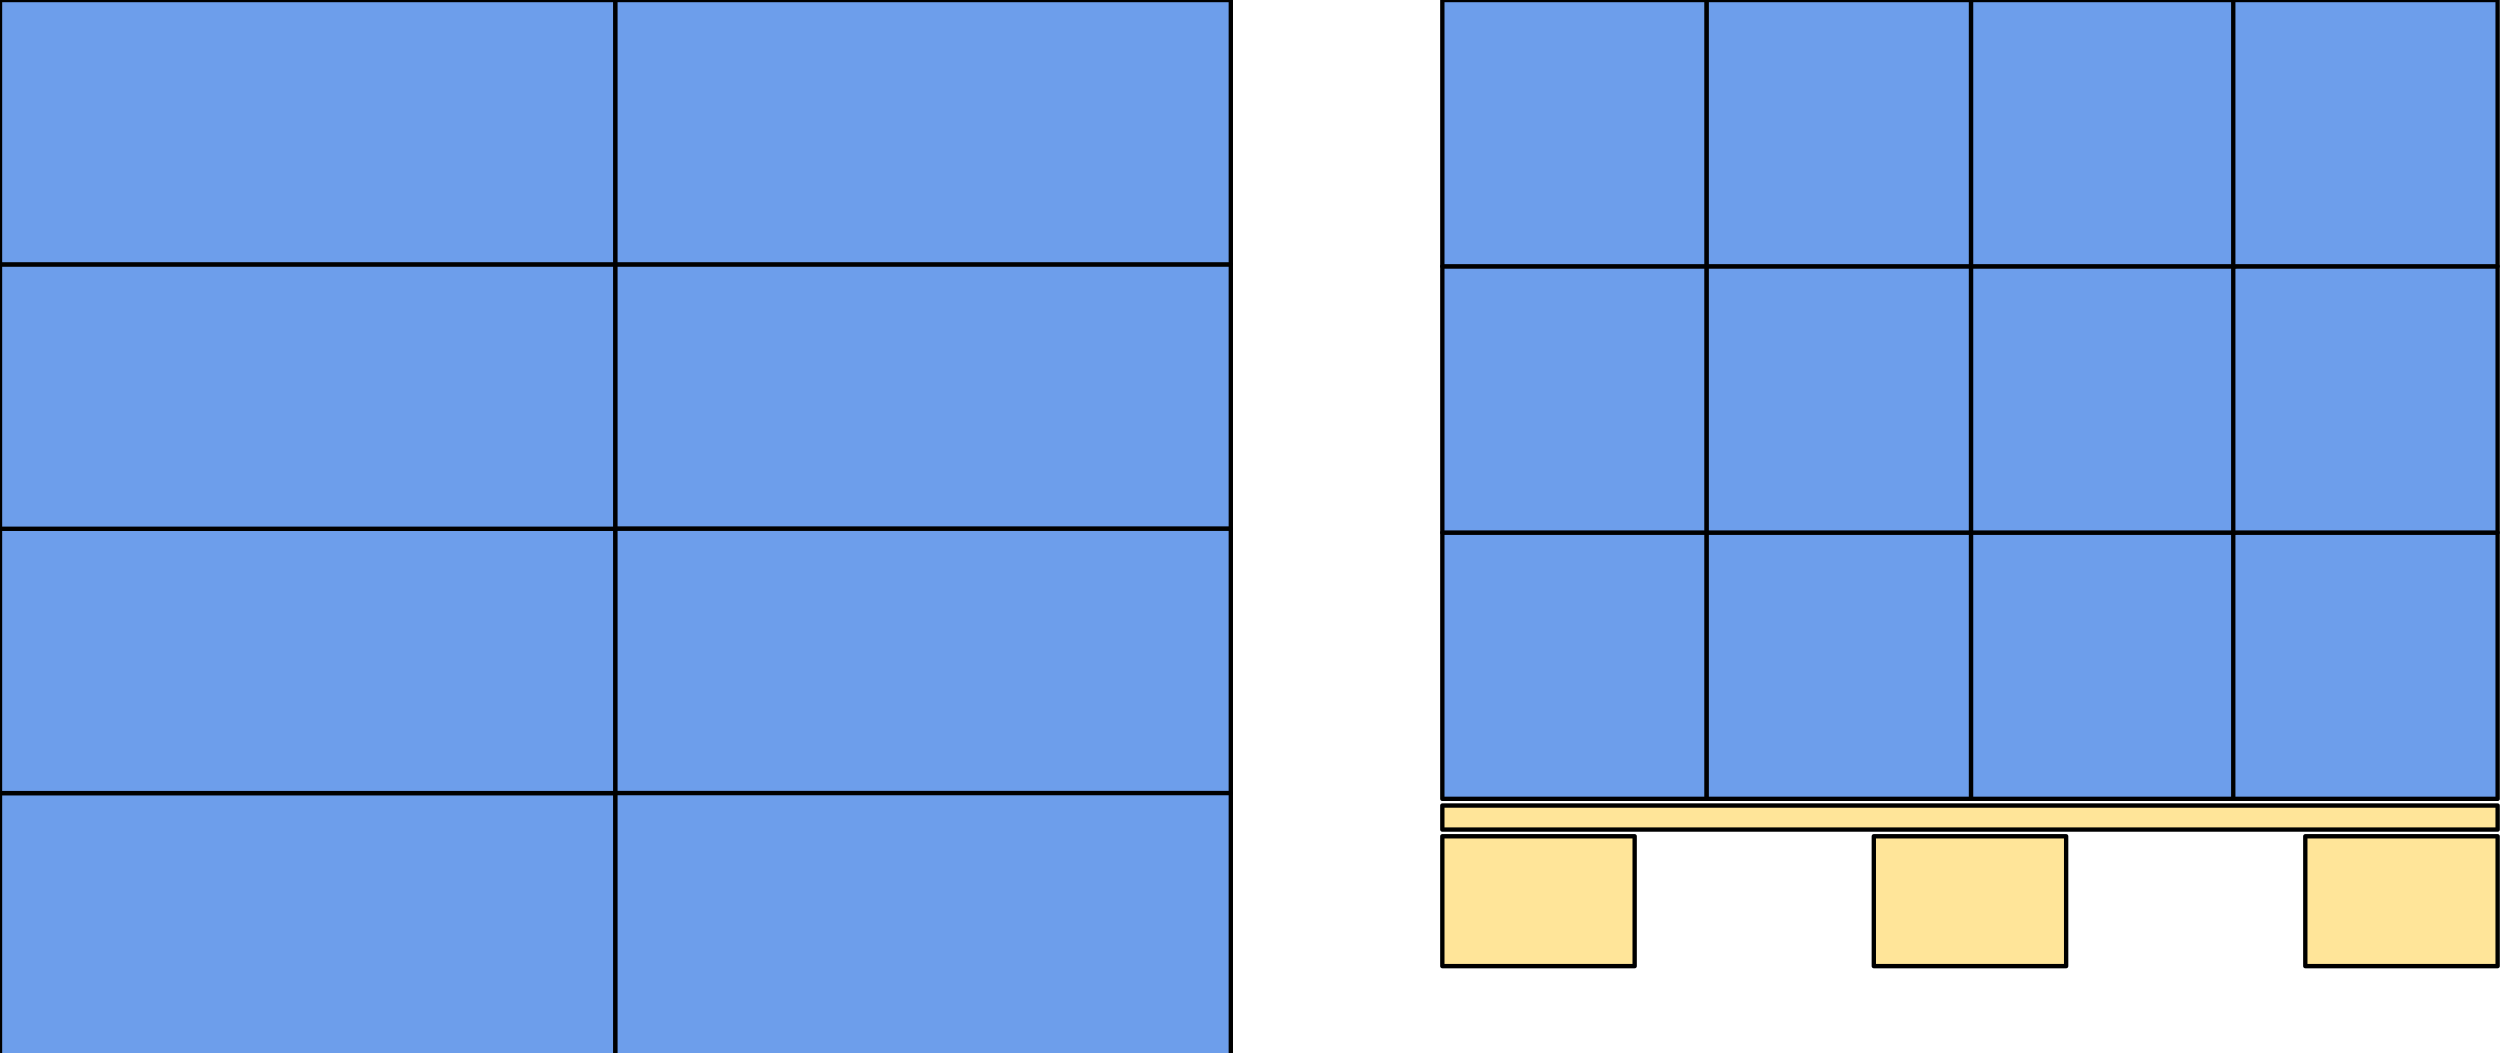 <svg version="1.1" viewBox="0.0 0.0 576.018 242.656" fill="none" stroke="none" stroke-linecap="square" stroke-miterlimit="10" xmlns:xlink="http://www.w3.org/1999/xlink" xmlns="http://www.w3.org/2000/svg"><clipPath id="p.0"><path d="m0 0l576.018 0l0 242.656l-576.018 0l0 -242.656z" clip-rule="nonzero"/></clipPath><g clip-path="url(#p.0)"><path fill="#000000" fill-opacity="0.0" d="m0 0l576.018 0l0 242.656l-576.018 0z" fill-rule="evenodd"/><path fill="#6d9eeb" d="m0 182.74l141.795 0l0 60.913l-141.795 0z" fill-rule="evenodd"/><path stroke="#000000" stroke-width="1.0" stroke-linejoin="round" stroke-linecap="butt" d="m0 182.74l141.795 0l0 60.913l-141.795 0z" fill-rule="evenodd"/><path fill="#6d9eeb" d="m0 121.827l141.795 0l0 60.913l-141.795 0z" fill-rule="evenodd"/><path stroke="#000000" stroke-width="1.0" stroke-linejoin="round" stroke-linecap="butt" d="m0 121.827l141.795 0l0 60.913l-141.795 0z" fill-rule="evenodd"/><path fill="#6d9eeb" d="m0 60.913l141.795 0l0 60.913l-141.795 0z" fill-rule="evenodd"/><path stroke="#000000" stroke-width="1.0" stroke-linejoin="round" stroke-linecap="butt" d="m0 60.913l141.795 0l0 60.913l-141.795 0z" fill-rule="evenodd"/><path fill="#6d9eeb" d="m141.795 60.913l141.795 0l0 60.913l-141.795 0z" fill-rule="evenodd"/><path stroke="#000000" stroke-width="1.0" stroke-linejoin="round" stroke-linecap="butt" d="m141.795 60.913l141.795 0l0 60.913l-141.795 0z" fill-rule="evenodd"/><path fill="#6d9eeb" d="m141.795 121.827l141.795 0l0 60.913l-141.795 0z" fill-rule="evenodd"/><path stroke="#000000" stroke-width="1.0" stroke-linejoin="round" stroke-linecap="butt" d="m141.795 121.827l141.795 0l0 60.913l-141.795 0z" fill-rule="evenodd"/><path fill="#6d9eeb" d="m141.795 182.74l141.795 0l0 60.913l-141.795 0z" fill-rule="evenodd"/><path stroke="#000000" stroke-width="1.0" stroke-linejoin="round" stroke-linecap="butt" d="m141.795 182.74l141.795 0l0 60.913l-141.795 0z" fill-rule="evenodd"/><path fill="#6d9eeb" d="m0 0l141.795 0l0 60.913l-141.795 0z" fill-rule="evenodd"/><path stroke="#000000" stroke-width="1.0" stroke-linejoin="round" stroke-linecap="butt" d="m0 0l141.795 0l0 60.913l-141.795 0z" fill-rule="evenodd"/><path fill="#6d9eeb" d="m141.795 0l141.795 0l0 60.913l-141.795 0z" fill-rule="evenodd"/><path stroke="#000000" stroke-width="1.0" stroke-linejoin="round" stroke-linecap="butt" d="m141.795 0l141.795 0l0 60.913l-141.795 0z" fill-rule="evenodd"/><path fill="#6d9eeb" d="m393.236 122.709l0 61.354l-60.913 0l0 -61.354z" fill-rule="evenodd"/><path stroke="#000000" stroke-width="1.0" stroke-linejoin="round" stroke-linecap="butt" d="m393.236 122.709l0 61.354l-60.913 0l0 -61.354z" fill-rule="evenodd"/><path fill="#6d9eeb" d="m454.15 122.709l0 61.354l-60.913 0l0 -61.354z" fill-rule="evenodd"/><path stroke="#000000" stroke-width="1.0" stroke-linejoin="round" stroke-linecap="butt" d="m454.15 122.709l0 61.354l-60.913 0l0 -61.354z" fill-rule="evenodd"/><path fill="#6d9eeb" d="m515.063 122.709l0 61.354l-60.913 0l0 -61.354z" fill-rule="evenodd"/><path stroke="#000000" stroke-width="1.0" stroke-linejoin="round" stroke-linecap="butt" d="m515.063 122.709l0 61.354l-60.913 0l0 -61.354z" fill-rule="evenodd"/><path fill="#6d9eeb" d="m575.472 122.709l0 61.354l-60.913 0l0 -61.354z" fill-rule="evenodd"/><path stroke="#000000" stroke-width="1.0" stroke-linejoin="round" stroke-linecap="butt" d="m575.472 122.709l0 61.354l-60.913 0l0 -61.354z" fill-rule="evenodd"/><path fill="#6d9eeb" d="m393.236 61.354l0 61.354l-60.913 0l0 -61.354z" fill-rule="evenodd"/><path stroke="#000000" stroke-width="1.0" stroke-linejoin="round" stroke-linecap="butt" d="m393.236 61.354l0 61.354l-60.913 0l0 -61.354z" fill-rule="evenodd"/><path fill="#6d9eeb" d="m454.15 61.354l0 61.354l-60.913 0l0 -61.354z" fill-rule="evenodd"/><path stroke="#000000" stroke-width="1.0" stroke-linejoin="round" stroke-linecap="butt" d="m454.15 61.354l0 61.354l-60.913 0l0 -61.354z" fill-rule="evenodd"/><path fill="#6d9eeb" d="m515.063 61.354l0 61.354l-60.913 0l0 -61.354z" fill-rule="evenodd"/><path stroke="#000000" stroke-width="1.0" stroke-linejoin="round" stroke-linecap="butt" d="m515.063 61.354l0 61.354l-60.913 0l0 -61.354z" fill-rule="evenodd"/><path fill="#6d9eeb" d="m575.472 61.354l0 61.354l-60.913 0l0 -61.354z" fill-rule="evenodd"/><path stroke="#000000" stroke-width="1.0" stroke-linejoin="round" stroke-linecap="butt" d="m575.472 61.354l0 61.354l-60.913 0l0 -61.354z" fill-rule="evenodd"/><path fill="#6d9eeb" d="m393.236 0l0 61.354l-60.913 0l0 -61.354z" fill-rule="evenodd"/><path stroke="#000000" stroke-width="1.0" stroke-linejoin="round" stroke-linecap="butt" d="m393.236 0l0 61.354l-60.913 0l0 -61.354z" fill-rule="evenodd"/><path fill="#6d9eeb" d="m454.15 0l0 61.354l-60.913 0l0 -61.354z" fill-rule="evenodd"/><path stroke="#000000" stroke-width="1.0" stroke-linejoin="round" stroke-linecap="butt" d="m454.15 0l0 61.354l-60.913 0l0 -61.354z" fill-rule="evenodd"/><path fill="#6d9eeb" d="m515.063 0l0 61.354l-60.913 0l0 -61.354z" fill-rule="evenodd"/><path stroke="#000000" stroke-width="1.0" stroke-linejoin="round" stroke-linecap="butt" d="m515.063 0l0 61.354l-60.913 0l0 -61.354z" fill-rule="evenodd"/><path fill="#6d9eeb" d="m575.472 0l0 61.354l-60.913 0l0 -61.354z" fill-rule="evenodd"/><path stroke="#000000" stroke-width="1.0" stroke-linejoin="round" stroke-linecap="butt" d="m575.472 0l0 61.354l-60.913 0l0 -61.354z" fill-rule="evenodd"/><path fill="#ffe599" d="m332.323 192.682l44.315 0l0 29.921l-44.315 0z" fill-rule="evenodd"/><path stroke="#000000" stroke-width="1.0" stroke-linejoin="round" stroke-linecap="butt" d="m332.323 192.682l44.315 0l0 29.921l-44.315 0z" fill-rule="evenodd"/><path fill="#ffe599" d="m431.74 192.682l44.315 0l0 29.921l-44.315 0z" fill-rule="evenodd"/><path stroke="#000000" stroke-width="1.0" stroke-linejoin="round" stroke-linecap="butt" d="m431.74 192.682l44.315 0l0 29.921l-44.315 0z" fill-rule="evenodd"/><path fill="#ffe599" d="m531.158 192.682l44.315 0l0 29.921l-44.315 0z" fill-rule="evenodd"/><path stroke="#000000" stroke-width="1.0" stroke-linejoin="round" stroke-linecap="butt" d="m531.158 192.682l44.315 0l0 29.921l-44.315 0z" fill-rule="evenodd"/><path fill="#ffe599" d="m332.323 185.601l243.15 0l0 5.543l-243.15 0z" fill-rule="evenodd"/><path stroke="#000000" stroke-width="1.0" stroke-linejoin="round" stroke-linecap="butt" d="m332.323 185.601l243.15 0l0 5.543l-243.15 0z" fill-rule="evenodd"/></g></svg>